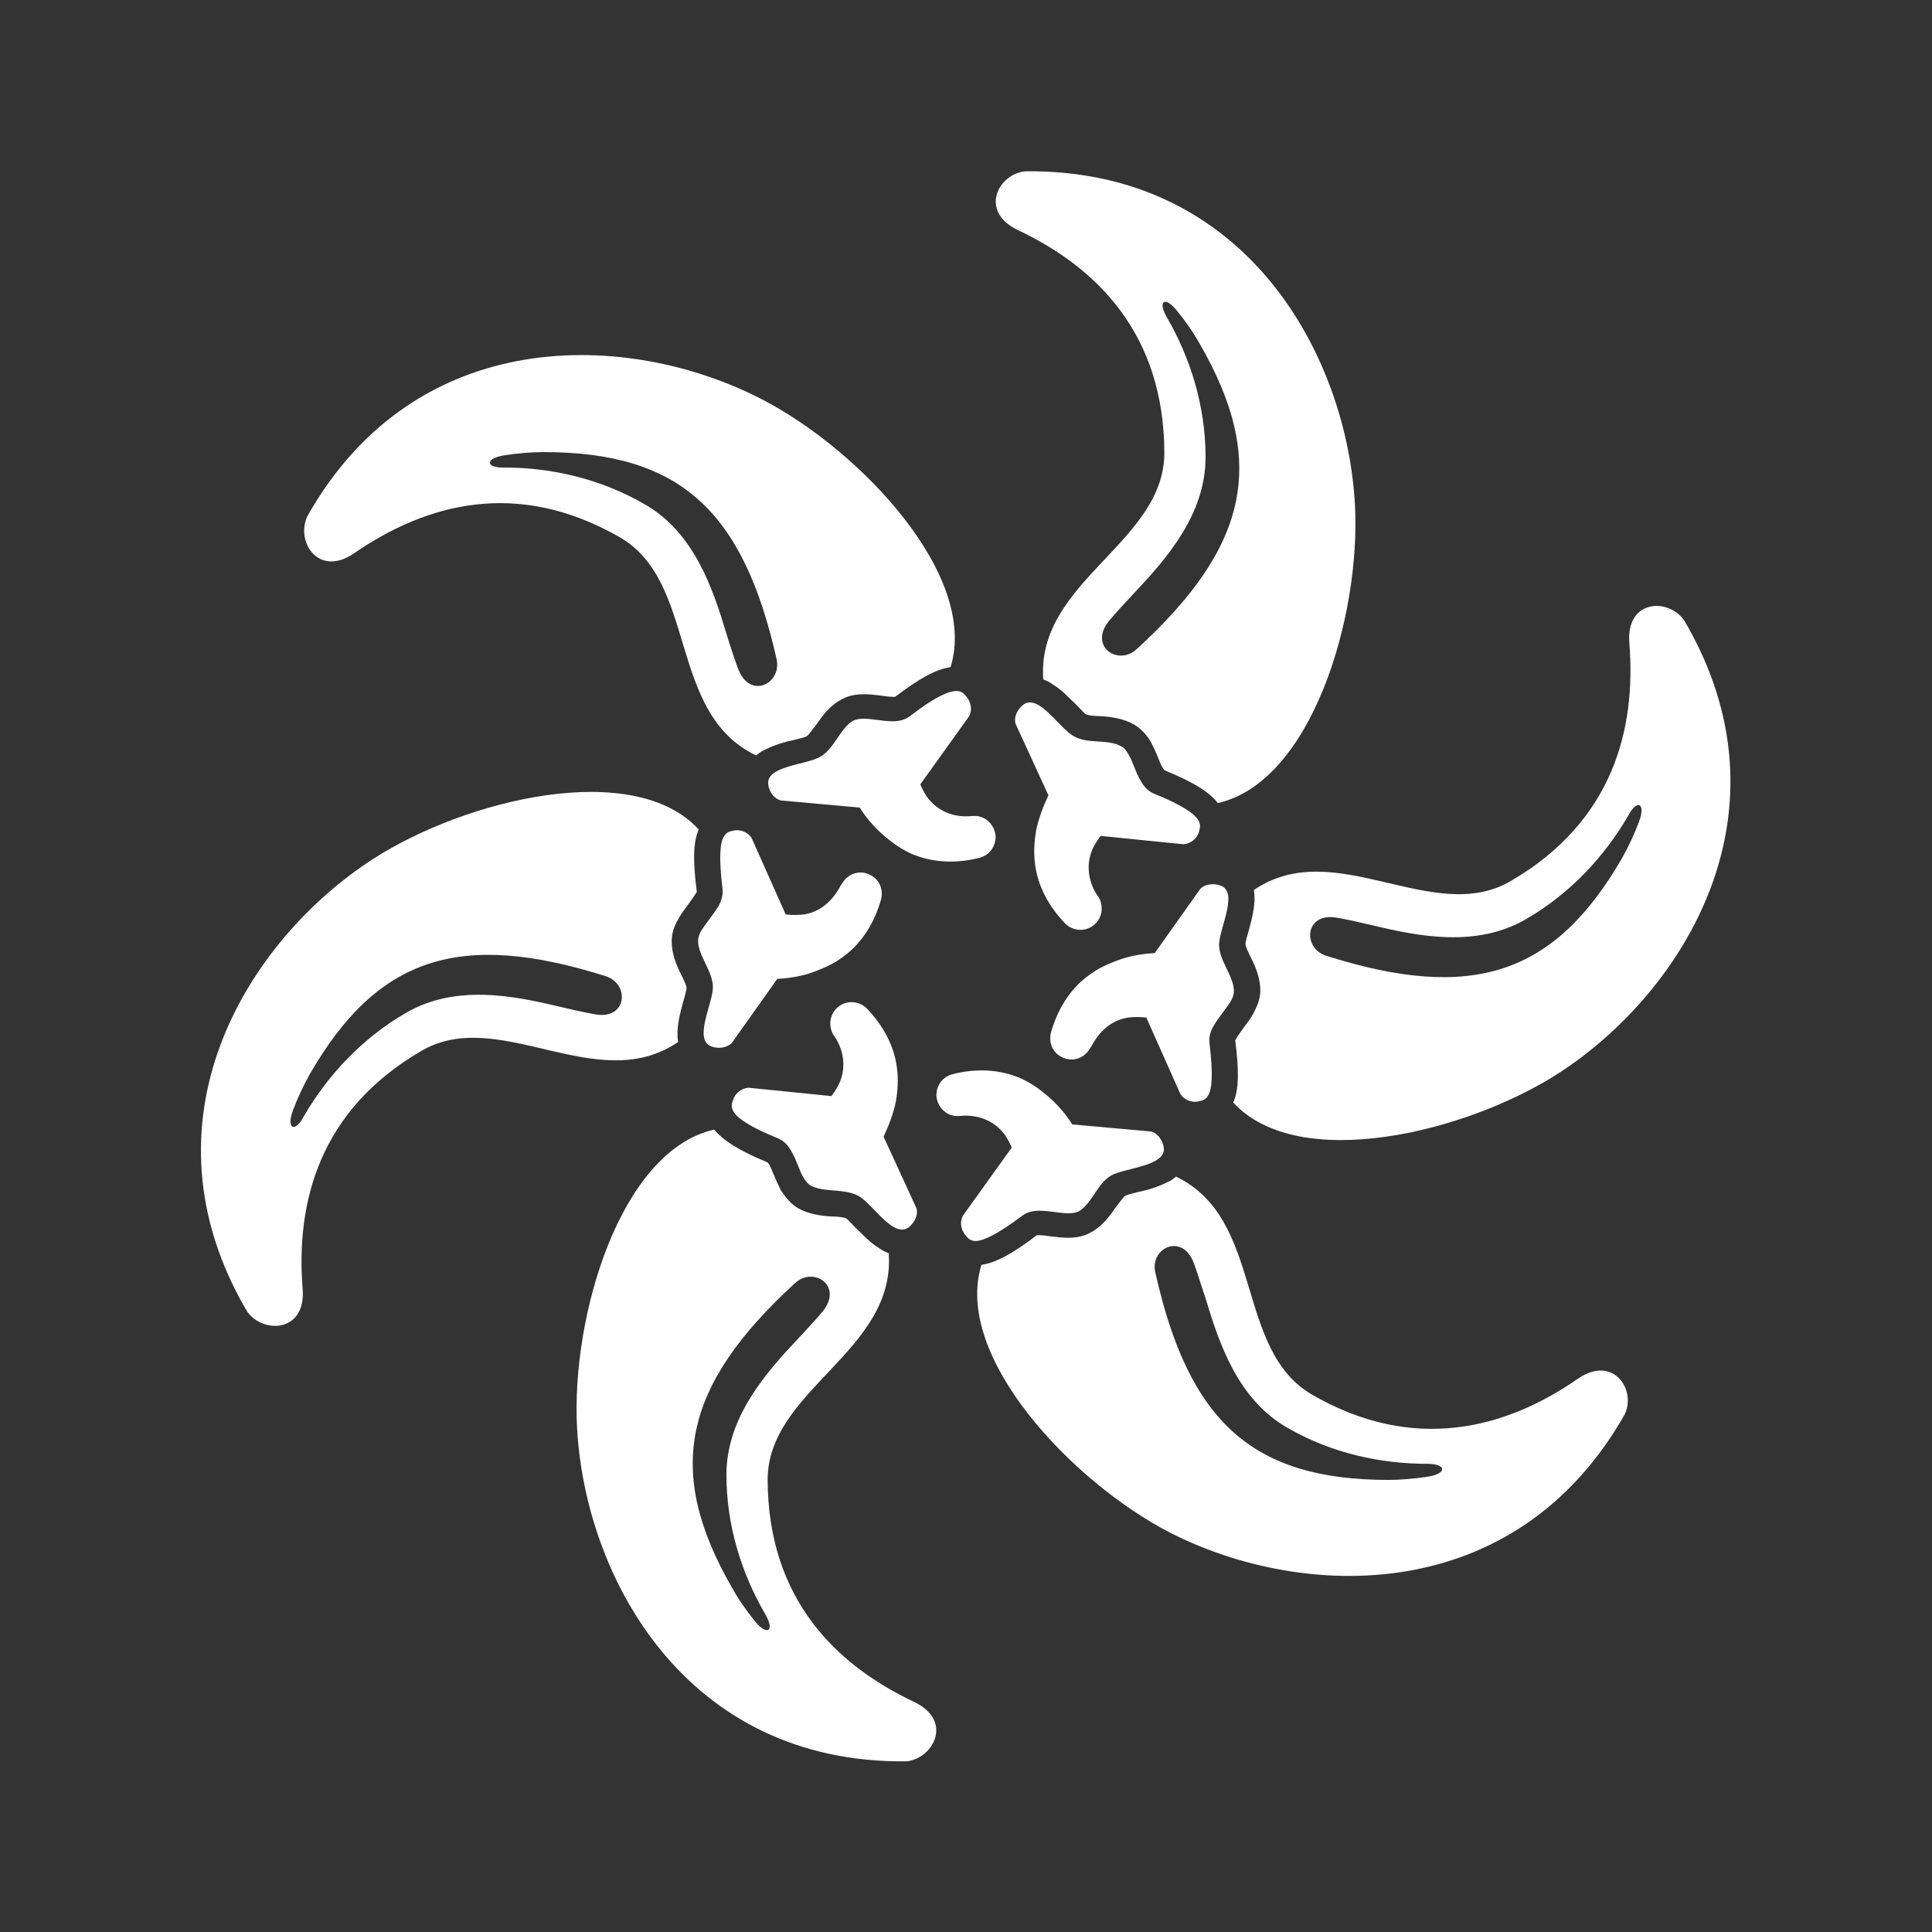 <?xml version="1.0" encoding="utf-8"?>
<!-- Generator: Adobe Illustrator 26.5.0, SVG Export Plug-In . SVG Version: 6.00 Build 0)  -->
<svg version="1.1" id="SpicyNova_1" xmlns="http://www.w3.org/2000/svg" xmlns:xlink="http://www.w3.org/1999/xlink" x="0px"
	 y="0px" viewBox="0 0 300 300" style="enable-background:new 0 0 300 300;" xml:space="preserve">
<rect x="0" y="0" width="300" height="300" fill="#333333" stroke="none"/>
<style type="text/css">
	.st0{fill:#FFFFFF;}
</style>
<g>
	<g>
		<path class="st0" d="M142,264.3c-12.3-5.8-22.7-16.1-22.8-34.4c-0.1-14.1,19.9-20,18.8-35.3c-0.5-0.2-1-0.4-1.5-0.8
			c-1.4-0.8-2.5-2.1-3.6-3.1c-0.5-0.5-1.2-1.3-1.5-1.5c-0.4-0.2-1.4-0.3-2.2-0.3c-1.6-0.1-3.5-0.3-5.3-1.3c-1-0.6-1.8-1.5-2.6-2.7
			c-0.4-0.8-0.8-1.6-1.1-2.4c-0.3-0.6-0.5-1.3-0.8-1.7c-0.1-0.2-0.2-0.3-0.2-0.3c-4.4-1.8-6.9-3.4-8.3-5.1
			c-14.6,3.3-22.2,29-21.3,46.2c1.2,23.1,16.7,52.3,51.2,51.9C145,273,148,267.2,142,264.3L142,264.3z M117.2,251.7
			c-1.3-1.6-2.5-3.3-3.5-5.1c-10.5-18.2-7.7-31.4,9.8-47.4c2.9-2.6,7.5,0.5,4.2,4.5c-1.1,1.3-2.4,2.7-3.8,4.2
			c-5,5.3-11.1,12.2-11.1,21.1c0,8,2.4,15.4,6,21.6C120.4,253.3,119.1,254.1,117.2,251.7L117.2,251.7z"/>
		<path class="st0" d="M130.5,167.8c-0.3,0.8-0.8,1.6-1.4,2.4l-12.9-1.3c-1.1,0.1-2.1,0.9-2.4,2c-0.2,0.5-0.3,1,0.1,1.7
			c0.6,1,2.3,2.3,7,4.2c0.9,0.4,1.5,1.1,2,2c0.8,1.3,1.2,3,1.9,4.1c0.3,0.5,0.7,1,1.1,1.2c2,1.1,5.2,0.4,7.4,1.6
			c2.2,1.2,5.5,6.8,7.9,4.8c0.9-0.8,1.4-1.9,1.1-2.9l-5.1-11.1c0,0,0,0,0,0c0.8-1.7,1.5-3.5,1.9-5.4c0.3-1.7,0.4-3.4,0.2-5.1
			c-0.4-3.6-2.2-6.8-4.7-9.4c-1.1-1.1-2.8-1.3-4.1-0.5c-1.6,1-2,3-1.1,4.6l0.1,0.1C130.9,162.8,131.4,165.4,130.5,167.8L130.5,167.8
			z"/>
	</g>
	<g>
		<path class="st0" d="M47,200.2c-1.1-13.5,2.6-27.8,18.4-37c12.1-7.1,27.3,7.2,39.9-1.4c-0.1-0.5-0.1-1.1-0.1-1.7
			c0.1-1.6,0.5-3.2,0.9-4.6c0.2-0.7,0.5-1.7,0.5-2.1c0-0.4-0.5-1.4-0.8-2c-0.7-1.4-1.5-3.2-1.5-5.2c0-1.2,0.3-2.3,1.1-3.6
			c0.4-0.8,1-1.5,1.5-2.2c0.4-0.6,0.8-1.1,1.1-1.6c0.1-0.2,0.2-0.3,0.2-0.3c-0.6-4.7-0.6-7.7,0.3-9.7c-10.1-11-36.2-4.7-50.6,4.6
			C38.4,146,20.9,174,38.4,203.7C41,207.2,47.5,206.8,47,200.2L47,200.2z M45.5,172.4c0.7-1.9,1.6-3.8,2.6-5.6
			c10.5-18.2,23.3-22.4,46-15.2c3.7,1.2,3.3,6.8-1.7,5.9c-1.7-0.3-3.5-0.7-5.6-1.2c-7.1-1.7-16.1-3.5-23.8,1
			c-6.9,4-12.2,9.8-15.8,16C45.8,176,44.4,175.3,45.5,172.4z"/>
		<path class="st0" d="M124.8,142c-0.9,0.1-1.8,0.1-2.8,0l-5.3-11.9c-0.6-0.9-1.8-1.4-2.9-1.1c-0.5,0.1-1,0.2-1.4,0.9
			c-0.6,1-0.8,3.2-0.2,8.2c0.1,0.9-0.2,1.9-0.7,2.7c-0.8,1.3-1.9,2.6-2.6,3.7c-0.3,0.5-0.5,1.1-0.5,1.6c0,2.3,2.3,4.7,2.3,7.2
			c0,2.5-3.1,8.2-0.2,9.2c1.1,0.4,2.3,0.2,3.1-0.5l7.1-10c0,0,0,0,0,0c1.9-0.1,3.8-0.4,5.7-1.1c1.6-0.6,3.2-1.3,4.6-2.4
			c2.9-2.1,4.8-5.3,5.8-8.8c0.4-1.5-0.2-3.1-1.6-3.8c-1.6-0.9-3.6-0.3-4.5,1.4l-0.1,0.1C129.3,139.9,127.4,141.6,124.8,142
			L124.8,142z"/>
	</g>
	<g>
		<path class="st0" d="M55,85.9c11.2-7.7,25.3-11.6,41.2-2.5c12.2,7,7.4,27.3,21.2,33.9c0.4-0.3,0.9-0.7,1.4-0.9
			c1.4-0.7,3-1.2,4.5-1.5c0.7-0.2,1.7-0.4,2-0.6c0.3-0.2,0.9-1.1,1.4-1.7c0.9-1.3,2-2.9,3.8-3.9c1-0.6,2.2-0.9,3.6-0.9
			c0.9,0,1.8,0.1,2.6,0.2c0.7,0.1,1.4,0.2,1.9,0.2c0.2,0,0.3,0,0.4,0c3.8-2.9,6.4-4.3,8.6-4.6c4.4-14.2-14-33.7-29.3-41.6
			C97.6,51.3,64.6,50.2,47.7,80.2C45.9,84.2,49.5,89.7,55,85.9L55,85.9z M78.3,70.7c2-0.3,4.1-0.5,6.1-0.5c21.1,0,31,9,36.2,32.2
			c0.8,3.8-4.2,6.3-6,1.4c-0.6-1.6-1.2-3.4-1.8-5.4c-2.1-7-5-15.7-12.7-20.1c-6.9-4-14.6-5.7-21.7-5.7
			C75.4,72.7,75.2,71.2,78.3,70.7z"/>
		<path class="st0" d="M144.3,124.2c-0.6-0.7-1-1.5-1.4-2.4l7.6-10.6c0.5-1,0.3-2.2-0.5-3.1c-0.3-0.4-0.7-0.8-1.5-0.8
			c-1.1,0-3.2,0.8-7.2,3.9c-0.8,0.6-1.7,0.8-2.7,0.8c-1.5,0-3.2-0.4-4.5-0.4c-0.6,0-1.2,0.1-1.6,0.3c-2,1.1-2.9,4.3-5.1,5.6
			c-2.2,1.3-8.6,1.4-8.1,4.4c0.2,1.2,1,2.2,2,2.4l12.2,1.1c0,0,0,0,0,0c1,1.6,2.3,3.1,3.8,4.4c1.3,1.1,2.7,2.1,4.3,2.8
			c3.3,1.4,7,1.5,10.5,0.6c1.5-0.4,2.5-1.7,2.5-3.3c-0.1-1.8-1.6-3.3-3.4-3.2H151C148.5,127,146,126.2,144.3,124.2L144.3,124.2z"/>
	</g>
	<g>
		<path class="st0" d="M158,35.7c12.3,5.8,22.7,16.1,22.8,34.5c0.1,14.1-19.9,20-18.8,35.3c0.5,0.2,1,0.4,1.5,0.8
			c1.4,0.8,2.5,2.1,3.6,3.1c0.5,0.5,1.2,1.3,1.5,1.5c0.4,0.2,1.4,0.3,2.2,0.3c1.6,0.1,3.5,0.3,5.3,1.3c1,0.6,1.9,1.5,2.6,2.7
			c0.4,0.8,0.8,1.6,1.1,2.4c0.3,0.7,0.5,1.3,0.8,1.7c0.1,0.2,0.2,0.3,0.2,0.3c4.4,1.8,6.9,3.3,8.3,5.1c14.6-3.3,22.2-29,21.3-46.2
			c-1.2-23.1-16.7-52.3-51.2-51.9C155,27,152,32.8,158,35.7L158,35.7z M182.8,48.3c1.3,1.6,2.5,3.3,3.5,5.1
			c10.5,18.2,7.7,31.4-9.8,47.4c-2.9,2.7-7.6-0.5-4.2-4.5c1.1-1.3,2.4-2.7,3.8-4.2c5-5.3,11.1-12.2,11.1-21.1c0-8-2.4-15.5-6-21.7
			C179.7,46.7,180.9,45.9,182.8,48.3L182.8,48.3z"/>
		<path class="st0" d="M169.5,132.2c0.3-0.8,0.8-1.6,1.4-2.4l12.9,1.3c1.1-0.1,2.1-0.9,2.4-2c0.1-0.5,0.3-1-0.1-1.7
			c-0.6-1-2.3-2.3-7-4.2c-0.9-0.4-1.5-1.1-2-2c-0.8-1.3-1.2-3-1.9-4.1c-0.3-0.5-0.6-1-1.1-1.2c-2-1.2-5.2-0.3-7.4-1.6
			c-2.2-1.2-5.5-6.8-7.9-4.8c-0.9,0.8-1.4,1.9-1.1,2.9l5.1,11.1c0,0,0,0,0,0c-0.8,1.7-1.5,3.5-1.9,5.4c-0.3,1.7-0.4,3.4-0.2,5.1
			c0.4,3.6,2.2,6.8,4.7,9.4c1.1,1.1,2.8,1.3,4.1,0.5c1.6-1,2-3,1.1-4.6l-0.1-0.1C169.1,137.2,168.6,134.6,169.5,132.2L169.5,132.2z"
			/>
	</g>
	<g>
		<path class="st0" d="M253,99.8c1.1,13.5-2.6,27.8-18.4,37c-12.1,7.1-27.3-7.2-39.9,1.4c0.1,0.5,0.1,1.1,0.1,1.7
			c-0.1,1.6-0.5,3.2-0.9,4.6c-0.2,0.7-0.5,1.7-0.5,2.1c0,0.4,0.5,1.4,0.8,2c0.7,1.4,1.5,3.2,1.5,5.2c0,1.2-0.4,2.3-1.1,3.6
			c-0.4,0.8-1,1.5-1.5,2.2c-0.4,0.6-0.8,1.1-1.1,1.6c-0.1,0.2-0.1,0.3-0.2,0.3c0.6,4.7,0.6,7.7-0.3,9.7c10.1,11,36.2,4.7,50.6-4.6
			c19.4-12.6,36.9-40.6,19.4-70.3C259,92.8,252.5,93.1,253,99.8L253,99.8z M254.5,127.6c-0.7,1.9-1.6,3.8-2.6,5.6
			c-10.5,18.2-23.3,22.4-46,15.2c-3.7-1.2-3.3-6.8,1.7-5.9c1.7,0.3,3.5,0.7,5.6,1.2c7.1,1.7,16.1,3.5,23.8-1c6.9-4,12.2-9.8,15.8-16
			C254.2,124,255.6,124.7,254.5,127.6L254.5,127.6z"/>
		<path class="st0" d="M175.2,158c0.9-0.1,1.8-0.1,2.8,0l5.3,11.9c0.6,0.9,1.8,1.4,2.9,1.1c0.5-0.1,1-0.2,1.4-0.9
			c0.6-1,0.8-3.2,0.2-8.2c-0.1-0.9,0.2-1.9,0.7-2.7c0.8-1.3,1.9-2.6,2.6-3.7c0.3-0.5,0.5-1.1,0.5-1.6c0-2.3-2.3-4.7-2.3-7.2
			c0-2.5,3.1-8.2,0.2-9.2c-1.1-0.4-2.4-0.2-3.1,0.5l-7.1,10c0,0,0,0,0,0c-1.9,0.1-3.8,0.4-5.7,1.1c-1.6,0.6-3.2,1.3-4.6,2.4
			c-2.9,2.1-4.8,5.3-5.8,8.8c-0.4,1.5,0.2,3.1,1.6,3.8c1.6,0.9,3.6,0.3,4.5-1.4l0.1-0.1C170.7,160.1,172.6,158.4,175.2,158
			L175.2,158z"/>
	</g>
	<g>
		<path class="st0" d="M245,214.1c-11.1,7.7-25.4,11.6-41.2,2.5c-12.2-7-7.4-27.3-21.2-33.9c-0.4,0.4-0.9,0.7-1.4,0.9
			c-1.4,0.7-3,1.2-4.5,1.5c-0.7,0.2-1.7,0.4-2,0.6c-0.3,0.2-0.9,1.1-1.4,1.7c-0.9,1.3-2,2.9-3.8,3.9c-1,0.6-2.2,0.9-3.6,0.9
			c-0.9,0-1.8-0.1-2.6-0.2c-0.7-0.1-1.4-0.2-1.9-0.2c-0.2,0-0.3,0-0.4,0c-3.8,2.9-6.4,4.3-8.6,4.6c-4.4,14.2,14,33.7,29.3,41.6
			c20.6,10.5,53.6,11.6,70.6-18.4C254.1,215.8,250.5,210.3,245,214.1L245,214.1z M221.7,229.3c-2,0.3-4.1,0.5-6.1,0.5
			c-21.1,0-31-9-36.2-32.2c-0.9-3.8,4.2-6.3,6-1.4c0.6,1.6,1.1,3.4,1.8,5.4c2.1,7,5,15.7,12.7,20.1c6.9,4,14.6,5.6,21.7,5.6
			C224.6,227.3,224.8,228.8,221.7,229.3z"/>
		<path class="st0" d="M155.7,175.8c0.6,0.7,1,1.5,1.4,2.4l-7.6,10.6c-0.5,1-0.3,2.2,0.5,3.1c0.3,0.4,0.7,0.8,1.5,0.8
			c1.1,0,3.2-0.9,7.2-3.9c0.8-0.6,1.7-0.8,2.7-0.8c1.5,0,3.2,0.4,4.5,0.4c0.6,0,1.2-0.1,1.6-0.3c2-1.1,2.9-4.4,5.1-5.6
			s8.6-1.4,8.1-4.4c-0.2-1.1-1-2.2-2-2.4l-12.2-1.1c0,0,0,0,0,0c-1-1.6-2.3-3.1-3.8-4.4c-1.3-1.1-2.7-2.1-4.3-2.8
			c-3.3-1.4-7-1.5-10.5-0.6c-1.5,0.4-2.5,1.7-2.5,3.3c0.1,1.8,1.6,3.3,3.4,3.2h0.1C151.5,173,154,173.8,155.7,175.8L155.7,175.8z"/>
	</g>
</g>
</svg>
